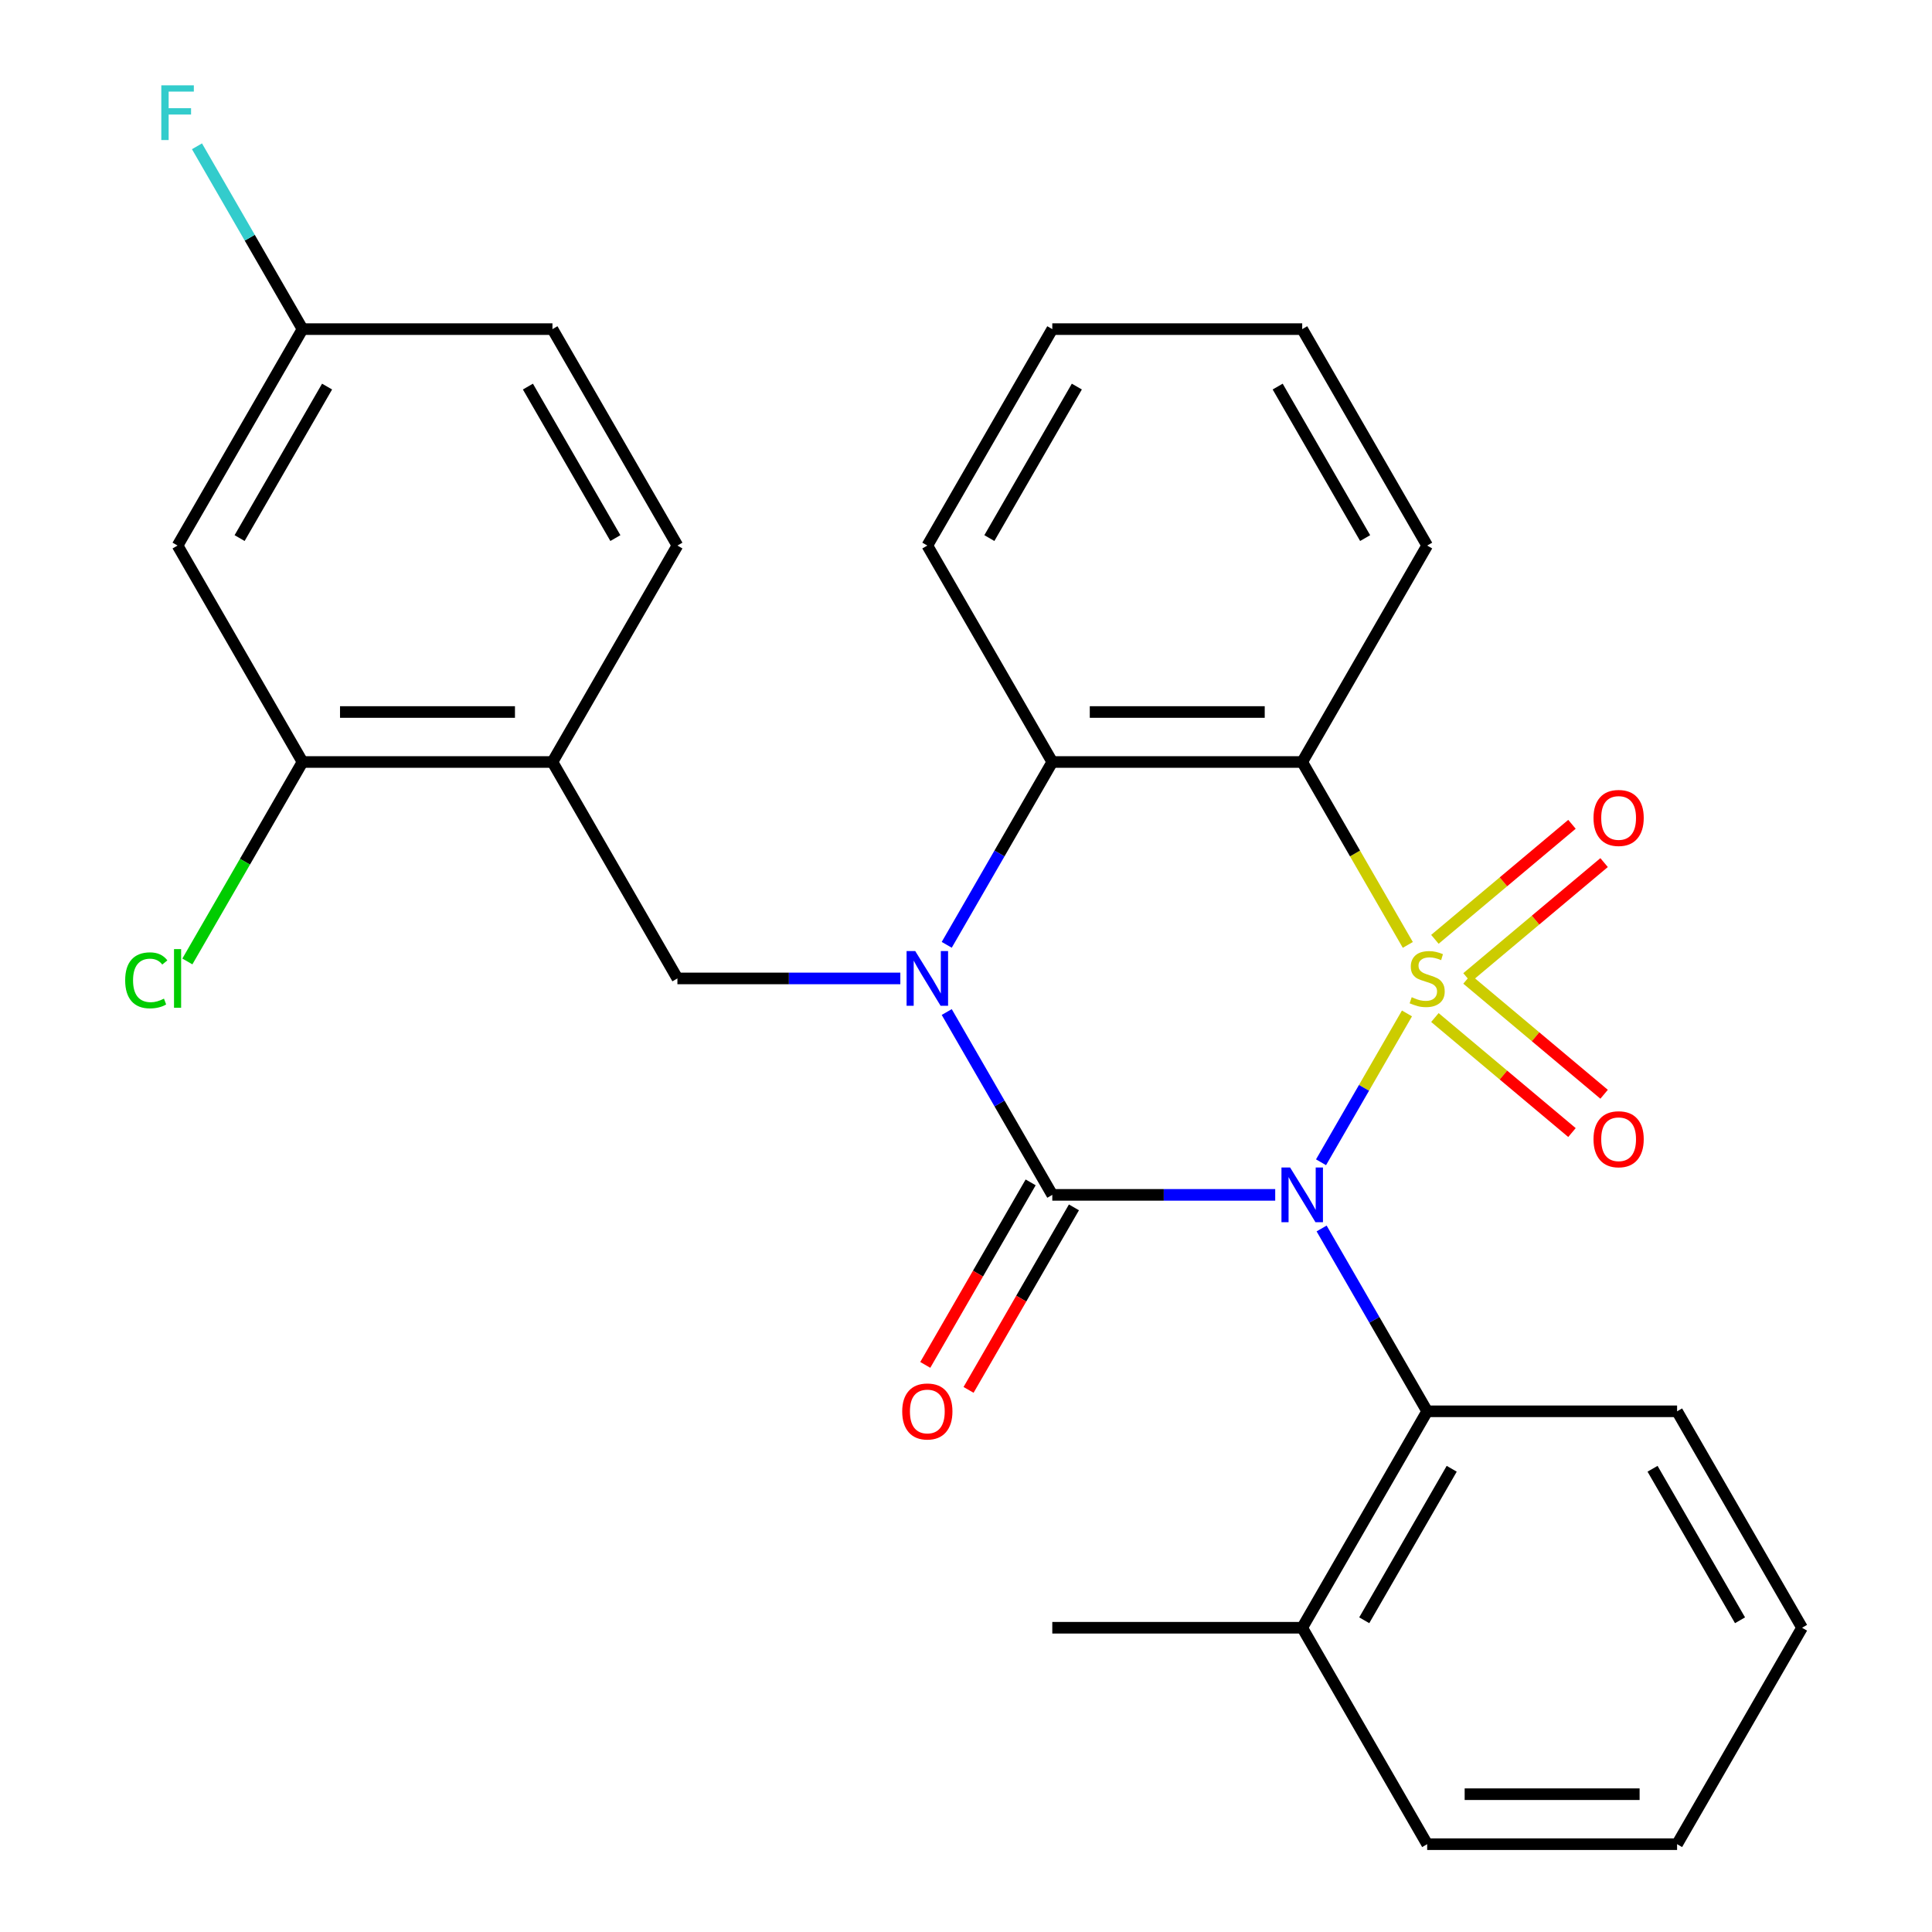 <?xml version='1.0' encoding='iso-8859-1'?>
<svg version='1.1' baseProfile='full'
              xmlns='http://www.w3.org/2000/svg'
                      xmlns:rdkit='http://www.rdkit.org/xml'
                      xmlns:xlink='http://www.w3.org/1999/xlink'
                  xml:space='preserve'
width='1000px' height='1000px' viewBox='0 0 1000 1000'>
<!-- END OF HEADER -->
<rect style='opacity:1.0;fill:#FFFFFF;stroke:none' width='1000' height='1000' x='0' y='0'> </rect>
<path class='bond-0' d='M 728.244,524.549 L 706.004,563.07' style='fill:none;fill-rule:evenodd;stroke:#CCCC00;stroke-width:6px;stroke-linecap:butt;stroke-linejoin:miter;stroke-opacity:1' />
<path class='bond-0' d='M 706.004,563.07 L 683.763,601.592' style='fill:none;fill-rule:evenodd;stroke:#0000FF;stroke-width:6px;stroke-linecap:butt;stroke-linejoin:miter;stroke-opacity:1' />
<path class='bond-3' d='M 728.683,489.081 L 701.353,441.744' style='fill:none;fill-rule:evenodd;stroke:#CCCC00;stroke-width:6px;stroke-linecap:butt;stroke-linejoin:miter;stroke-opacity:1' />
<path class='bond-3' d='M 701.353,441.744 L 674.023,394.408' style='fill:none;fill-rule:evenodd;stroke:#000000;stroke-width:6px;stroke-linecap:butt;stroke-linejoin:miter;stroke-opacity:1' />
<path class='bond-8' d='M 759.331,506.012 L 794.805,476.246' style='fill:none;fill-rule:evenodd;stroke:#CCCC00;stroke-width:6px;stroke-linecap:butt;stroke-linejoin:miter;stroke-opacity:1' />
<path class='bond-8' d='M 794.805,476.246 L 830.279,446.479' style='fill:none;fill-rule:evenodd;stroke:#FF0000;stroke-width:6px;stroke-linecap:butt;stroke-linejoin:miter;stroke-opacity:1' />
<path class='bond-8' d='M 742.701,486.193 L 778.175,456.427' style='fill:none;fill-rule:evenodd;stroke:#CCCC00;stroke-width:6px;stroke-linecap:butt;stroke-linejoin:miter;stroke-opacity:1' />
<path class='bond-8' d='M 778.175,456.427 L 813.649,426.66' style='fill:none;fill-rule:evenodd;stroke:#FF0000;stroke-width:6px;stroke-linecap:butt;stroke-linejoin:miter;stroke-opacity:1' />
<path class='bond-9' d='M 742.701,526.677 L 778.175,556.443' style='fill:none;fill-rule:evenodd;stroke:#CCCC00;stroke-width:6px;stroke-linecap:butt;stroke-linejoin:miter;stroke-opacity:1' />
<path class='bond-9' d='M 778.175,556.443 L 813.649,586.21' style='fill:none;fill-rule:evenodd;stroke:#FF0000;stroke-width:6px;stroke-linecap:butt;stroke-linejoin:miter;stroke-opacity:1' />
<path class='bond-9' d='M 759.331,506.858 L 794.805,536.625' style='fill:none;fill-rule:evenodd;stroke:#CCCC00;stroke-width:6px;stroke-linecap:butt;stroke-linejoin:miter;stroke-opacity:1' />
<path class='bond-9' d='M 794.805,536.625 L 830.279,566.391' style='fill:none;fill-rule:evenodd;stroke:#FF0000;stroke-width:6px;stroke-linecap:butt;stroke-linejoin:miter;stroke-opacity:1' />
<path class='bond-1' d='M 660.049,618.463 L 602.357,618.463' style='fill:none;fill-rule:evenodd;stroke:#0000FF;stroke-width:6px;stroke-linecap:butt;stroke-linejoin:miter;stroke-opacity:1' />
<path class='bond-1' d='M 602.357,618.463 L 544.664,618.463' style='fill:none;fill-rule:evenodd;stroke:#000000;stroke-width:6px;stroke-linecap:butt;stroke-linejoin:miter;stroke-opacity:1' />
<path class='bond-5' d='M 684.065,635.857 L 711.384,683.173' style='fill:none;fill-rule:evenodd;stroke:#0000FF;stroke-width:6px;stroke-linecap:butt;stroke-linejoin:miter;stroke-opacity:1' />
<path class='bond-5' d='M 711.384,683.173 L 738.702,730.49' style='fill:none;fill-rule:evenodd;stroke:#000000;stroke-width:6px;stroke-linecap:butt;stroke-linejoin:miter;stroke-opacity:1' />
<path class='bond-11' d='M 533.462,611.995 L 506.189,659.232' style='fill:none;fill-rule:evenodd;stroke:#000000;stroke-width:6px;stroke-linecap:butt;stroke-linejoin:miter;stroke-opacity:1' />
<path class='bond-11' d='M 506.189,659.232 L 478.917,706.468' style='fill:none;fill-rule:evenodd;stroke:#FF0000;stroke-width:6px;stroke-linecap:butt;stroke-linejoin:miter;stroke-opacity:1' />
<path class='bond-11' d='M 555.867,624.931 L 528.595,672.167' style='fill:none;fill-rule:evenodd;stroke:#000000;stroke-width:6px;stroke-linecap:butt;stroke-linejoin:miter;stroke-opacity:1' />
<path class='bond-11' d='M 528.595,672.167 L 501.323,719.404' style='fill:none;fill-rule:evenodd;stroke:#FF0000;stroke-width:6px;stroke-linecap:butt;stroke-linejoin:miter;stroke-opacity:1' />
<path class='bond-28' d='M 544.664,618.463 L 517.346,571.146' style='fill:none;fill-rule:evenodd;stroke:#000000;stroke-width:6px;stroke-linecap:butt;stroke-linejoin:miter;stroke-opacity:1' />
<path class='bond-28' d='M 517.346,571.146 L 490.028,523.829' style='fill:none;fill-rule:evenodd;stroke:#0000FF;stroke-width:6px;stroke-linecap:butt;stroke-linejoin:miter;stroke-opacity:1' />
<path class='bond-2' d='M 490.028,489.041 L 517.346,441.724' style='fill:none;fill-rule:evenodd;stroke:#0000FF;stroke-width:6px;stroke-linecap:butt;stroke-linejoin:miter;stroke-opacity:1' />
<path class='bond-2' d='M 517.346,441.724 L 544.664,394.408' style='fill:none;fill-rule:evenodd;stroke:#000000;stroke-width:6px;stroke-linecap:butt;stroke-linejoin:miter;stroke-opacity:1' />
<path class='bond-6' d='M 466.011,506.435 L 408.319,506.435' style='fill:none;fill-rule:evenodd;stroke:#0000FF;stroke-width:6px;stroke-linecap:butt;stroke-linejoin:miter;stroke-opacity:1' />
<path class='bond-6' d='M 408.319,506.435 L 350.627,506.435' style='fill:none;fill-rule:evenodd;stroke:#000000;stroke-width:6px;stroke-linecap:butt;stroke-linejoin:miter;stroke-opacity:1' />
<path class='bond-4' d='M 674.023,394.408 L 544.664,394.408' style='fill:none;fill-rule:evenodd;stroke:#000000;stroke-width:6px;stroke-linecap:butt;stroke-linejoin:miter;stroke-opacity:1' />
<path class='bond-4' d='M 654.619,368.536 L 564.068,368.536' style='fill:none;fill-rule:evenodd;stroke:#000000;stroke-width:6px;stroke-linecap:butt;stroke-linejoin:miter;stroke-opacity:1' />
<path class='bond-16' d='M 674.023,394.408 L 738.702,282.38' style='fill:none;fill-rule:evenodd;stroke:#000000;stroke-width:6px;stroke-linecap:butt;stroke-linejoin:miter;stroke-opacity:1' />
<path class='bond-20' d='M 544.664,394.408 L 479.985,282.38' style='fill:none;fill-rule:evenodd;stroke:#000000;stroke-width:6px;stroke-linecap:butt;stroke-linejoin:miter;stroke-opacity:1' />
<path class='bond-13' d='M 738.702,730.49 L 674.023,842.518' style='fill:none;fill-rule:evenodd;stroke:#000000;stroke-width:6px;stroke-linecap:butt;stroke-linejoin:miter;stroke-opacity:1' />
<path class='bond-13' d='M 751.406,760.23 L 706.13,838.65' style='fill:none;fill-rule:evenodd;stroke:#000000;stroke-width:6px;stroke-linecap:butt;stroke-linejoin:miter;stroke-opacity:1' />
<path class='bond-21' d='M 738.702,730.49 L 868.06,730.49' style='fill:none;fill-rule:evenodd;stroke:#000000;stroke-width:6px;stroke-linecap:butt;stroke-linejoin:miter;stroke-opacity:1' />
<path class='bond-7' d='M 350.627,506.435 L 285.948,394.408' style='fill:none;fill-rule:evenodd;stroke:#000000;stroke-width:6px;stroke-linecap:butt;stroke-linejoin:miter;stroke-opacity:1' />
<path class='bond-10' d='M 285.948,394.408 L 156.589,394.408' style='fill:none;fill-rule:evenodd;stroke:#000000;stroke-width:6px;stroke-linecap:butt;stroke-linejoin:miter;stroke-opacity:1' />
<path class='bond-10' d='M 266.544,368.536 L 175.993,368.536' style='fill:none;fill-rule:evenodd;stroke:#000000;stroke-width:6px;stroke-linecap:butt;stroke-linejoin:miter;stroke-opacity:1' />
<path class='bond-14' d='M 285.948,394.408 L 350.627,282.38' style='fill:none;fill-rule:evenodd;stroke:#000000;stroke-width:6px;stroke-linecap:butt;stroke-linejoin:miter;stroke-opacity:1' />
<path class='bond-12' d='M 156.589,394.408 L 91.91,282.38' style='fill:none;fill-rule:evenodd;stroke:#000000;stroke-width:6px;stroke-linecap:butt;stroke-linejoin:miter;stroke-opacity:1' />
<path class='bond-17' d='M 156.589,394.408 L 126.787,446.027' style='fill:none;fill-rule:evenodd;stroke:#000000;stroke-width:6px;stroke-linecap:butt;stroke-linejoin:miter;stroke-opacity:1' />
<path class='bond-17' d='M 126.787,446.027 L 96.984,497.647' style='fill:none;fill-rule:evenodd;stroke:#00CC00;stroke-width:6px;stroke-linecap:butt;stroke-linejoin:miter;stroke-opacity:1' />
<path class='bond-31' d='M 91.91,282.38 L 156.589,170.352' style='fill:none;fill-rule:evenodd;stroke:#000000;stroke-width:6px;stroke-linecap:butt;stroke-linejoin:miter;stroke-opacity:1' />
<path class='bond-31' d='M 124.018,278.512 L 169.293,200.092' style='fill:none;fill-rule:evenodd;stroke:#000000;stroke-width:6px;stroke-linecap:butt;stroke-linejoin:miter;stroke-opacity:1' />
<path class='bond-22' d='M 674.023,842.518 L 544.664,842.518' style='fill:none;fill-rule:evenodd;stroke:#000000;stroke-width:6px;stroke-linecap:butt;stroke-linejoin:miter;stroke-opacity:1' />
<path class='bond-23' d='M 674.023,842.518 L 738.702,954.545' style='fill:none;fill-rule:evenodd;stroke:#000000;stroke-width:6px;stroke-linecap:butt;stroke-linejoin:miter;stroke-opacity:1' />
<path class='bond-18' d='M 350.627,282.38 L 285.948,170.352' style='fill:none;fill-rule:evenodd;stroke:#000000;stroke-width:6px;stroke-linecap:butt;stroke-linejoin:miter;stroke-opacity:1' />
<path class='bond-18' d='M 318.52,278.512 L 273.244,200.092' style='fill:none;fill-rule:evenodd;stroke:#000000;stroke-width:6px;stroke-linecap:butt;stroke-linejoin:miter;stroke-opacity:1' />
<path class='bond-15' d='M 156.589,170.352 L 285.948,170.352' style='fill:none;fill-rule:evenodd;stroke:#000000;stroke-width:6px;stroke-linecap:butt;stroke-linejoin:miter;stroke-opacity:1' />
<path class='bond-19' d='M 156.589,170.352 L 129.271,123.036' style='fill:none;fill-rule:evenodd;stroke:#000000;stroke-width:6px;stroke-linecap:butt;stroke-linejoin:miter;stroke-opacity:1' />
<path class='bond-19' d='M 129.271,123.036 L 101.953,75.719' style='fill:none;fill-rule:evenodd;stroke:#33CCCC;stroke-width:6px;stroke-linecap:butt;stroke-linejoin:miter;stroke-opacity:1' />
<path class='bond-24' d='M 738.702,282.38 L 674.023,170.352' style='fill:none;fill-rule:evenodd;stroke:#000000;stroke-width:6px;stroke-linecap:butt;stroke-linejoin:miter;stroke-opacity:1' />
<path class='bond-24' d='M 706.595,278.512 L 661.319,200.092' style='fill:none;fill-rule:evenodd;stroke:#000000;stroke-width:6px;stroke-linecap:butt;stroke-linejoin:miter;stroke-opacity:1' />
<path class='bond-29' d='M 479.985,282.38 L 544.664,170.352' style='fill:none;fill-rule:evenodd;stroke:#000000;stroke-width:6px;stroke-linecap:butt;stroke-linejoin:miter;stroke-opacity:1' />
<path class='bond-29' d='M 512.093,278.512 L 557.368,200.092' style='fill:none;fill-rule:evenodd;stroke:#000000;stroke-width:6px;stroke-linecap:butt;stroke-linejoin:miter;stroke-opacity:1' />
<path class='bond-26' d='M 868.06,730.49 L 932.739,842.518' style='fill:none;fill-rule:evenodd;stroke:#000000;stroke-width:6px;stroke-linecap:butt;stroke-linejoin:miter;stroke-opacity:1' />
<path class='bond-26' d='M 855.357,760.23 L 900.632,838.65' style='fill:none;fill-rule:evenodd;stroke:#000000;stroke-width:6px;stroke-linecap:butt;stroke-linejoin:miter;stroke-opacity:1' />
<path class='bond-30' d='M 738.702,954.545 L 868.06,954.545' style='fill:none;fill-rule:evenodd;stroke:#000000;stroke-width:6px;stroke-linecap:butt;stroke-linejoin:miter;stroke-opacity:1' />
<path class='bond-30' d='M 758.106,928.674 L 848.656,928.674' style='fill:none;fill-rule:evenodd;stroke:#000000;stroke-width:6px;stroke-linecap:butt;stroke-linejoin:miter;stroke-opacity:1' />
<path class='bond-25' d='M 674.023,170.352 L 544.664,170.352' style='fill:none;fill-rule:evenodd;stroke:#000000;stroke-width:6px;stroke-linecap:butt;stroke-linejoin:miter;stroke-opacity:1' />
<path class='bond-27' d='M 932.739,842.518 L 868.06,954.545' style='fill:none;fill-rule:evenodd;stroke:#000000;stroke-width:6px;stroke-linecap:butt;stroke-linejoin:miter;stroke-opacity:1' />
<path  class='atom-0' d='M 730.702 516.155
Q 731.022 516.275, 732.342 516.835
Q 733.662 517.395, 735.102 517.755
Q 736.582 518.075, 738.022 518.075
Q 740.702 518.075, 742.262 516.795
Q 743.822 515.475, 743.822 513.195
Q 743.822 511.635, 743.022 510.675
Q 742.262 509.715, 741.062 509.195
Q 739.862 508.675, 737.862 508.075
Q 735.342 507.315, 733.822 506.595
Q 732.342 505.875, 731.262 504.355
Q 730.222 502.835, 730.222 500.275
Q 730.222 496.715, 732.622 494.515
Q 735.062 492.315, 739.862 492.315
Q 743.142 492.315, 746.862 493.875
L 745.942 496.955
Q 742.542 495.555, 739.982 495.555
Q 737.222 495.555, 735.702 496.715
Q 734.182 497.835, 734.222 499.795
Q 734.222 501.315, 734.982 502.235
Q 735.782 503.155, 736.902 503.675
Q 738.062 504.195, 739.982 504.795
Q 742.542 505.595, 744.062 506.395
Q 745.582 507.195, 746.662 508.835
Q 747.782 510.435, 747.782 513.195
Q 747.782 517.115, 745.142 519.235
Q 742.542 521.315, 738.182 521.315
Q 735.662 521.315, 733.742 520.755
Q 731.862 520.235, 729.622 519.315
L 730.702 516.155
' fill='#CCCC00'/>
<path  class='atom-1' d='M 667.763 604.303
L 677.043 619.303
Q 677.963 620.783, 679.443 623.463
Q 680.923 626.143, 681.003 626.303
L 681.003 604.303
L 684.763 604.303
L 684.763 632.623
L 680.883 632.623
L 670.923 616.223
Q 669.763 614.303, 668.523 612.103
Q 667.323 609.903, 666.963 609.223
L 666.963 632.623
L 663.283 632.623
L 663.283 604.303
L 667.763 604.303
' fill='#0000FF'/>
<path  class='atom-3' d='M 473.725 492.275
L 483.005 507.275
Q 483.925 508.755, 485.405 511.435
Q 486.885 514.115, 486.965 514.275
L 486.965 492.275
L 490.725 492.275
L 490.725 520.595
L 486.845 520.595
L 476.885 504.195
Q 475.725 502.275, 474.485 500.075
Q 473.285 497.875, 472.925 497.195
L 472.925 520.595
L 469.245 520.595
L 469.245 492.275
L 473.725 492.275
' fill='#0000FF'/>
<path  class='atom-9' d='M 824.796 423.365
Q 824.796 416.565, 828.156 412.765
Q 831.516 408.965, 837.796 408.965
Q 844.076 408.965, 847.436 412.765
Q 850.796 416.565, 850.796 423.365
Q 850.796 430.245, 847.396 434.165
Q 843.996 438.045, 837.796 438.045
Q 831.556 438.045, 828.156 434.165
Q 824.796 430.285, 824.796 423.365
M 837.796 434.845
Q 842.116 434.845, 844.436 431.965
Q 846.796 429.045, 846.796 423.365
Q 846.796 417.805, 844.436 415.005
Q 842.116 412.165, 837.796 412.165
Q 833.476 412.165, 831.116 414.965
Q 828.796 417.765, 828.796 423.365
Q 828.796 429.085, 831.116 431.965
Q 833.476 434.845, 837.796 434.845
' fill='#FF0000'/>
<path  class='atom-10' d='M 824.796 589.665
Q 824.796 582.865, 828.156 579.065
Q 831.516 575.265, 837.796 575.265
Q 844.076 575.265, 847.436 579.065
Q 850.796 582.865, 850.796 589.665
Q 850.796 596.545, 847.396 600.465
Q 843.996 604.345, 837.796 604.345
Q 831.556 604.345, 828.156 600.465
Q 824.796 596.585, 824.796 589.665
M 837.796 601.145
Q 842.116 601.145, 844.436 598.265
Q 846.796 595.345, 846.796 589.665
Q 846.796 584.105, 844.436 581.305
Q 842.116 578.465, 837.796 578.465
Q 833.476 578.465, 831.116 581.265
Q 828.796 584.065, 828.796 589.665
Q 828.796 595.385, 831.116 598.265
Q 833.476 601.145, 837.796 601.145
' fill='#FF0000'/>
<path  class='atom-12' d='M 466.985 730.57
Q 466.985 723.77, 470.345 719.97
Q 473.705 716.17, 479.985 716.17
Q 486.265 716.17, 489.625 719.97
Q 492.985 723.77, 492.985 730.57
Q 492.985 737.45, 489.585 741.37
Q 486.185 745.25, 479.985 745.25
Q 473.745 745.25, 470.345 741.37
Q 466.985 737.49, 466.985 730.57
M 479.985 742.05
Q 484.305 742.05, 486.625 739.17
Q 488.985 736.25, 488.985 730.57
Q 488.985 725.01, 486.625 722.21
Q 484.305 719.37, 479.985 719.37
Q 475.665 719.37, 473.305 722.17
Q 470.985 724.97, 470.985 730.57
Q 470.985 736.29, 473.305 739.17
Q 475.665 742.05, 479.985 742.05
' fill='#FF0000'/>
<path  class='atom-18' d='M 64.79 507.415
Q 64.79 500.375, 68.07 496.695
Q 71.39 492.975, 77.67 492.975
Q 83.51 492.975, 86.63 497.095
L 83.99 499.255
Q 81.71 496.255, 77.67 496.255
Q 73.39 496.255, 71.11 499.135
Q 68.87 501.975, 68.87 507.415
Q 68.87 513.015, 71.19 515.895
Q 73.55 518.775, 78.11 518.775
Q 81.23 518.775, 84.87 516.895
L 85.99 519.895
Q 84.51 520.855, 82.27 521.415
Q 80.03 521.975, 77.55 521.975
Q 71.39 521.975, 68.07 518.215
Q 64.79 514.455, 64.79 507.415
' fill='#00CC00'/>
<path  class='atom-18' d='M 90.07 491.255
L 93.75 491.255
L 93.75 521.615
L 90.07 521.615
L 90.07 491.255
' fill='#00CC00'/>
<path  class='atom-20' d='M 83.49 44.165
L 100.33 44.165
L 100.33 47.405
L 87.29 47.405
L 87.29 56.005
L 98.89 56.005
L 98.89 59.285
L 87.29 59.285
L 87.29 72.485
L 83.49 72.485
L 83.49 44.165
' fill='#33CCCC'/>
</svg>
